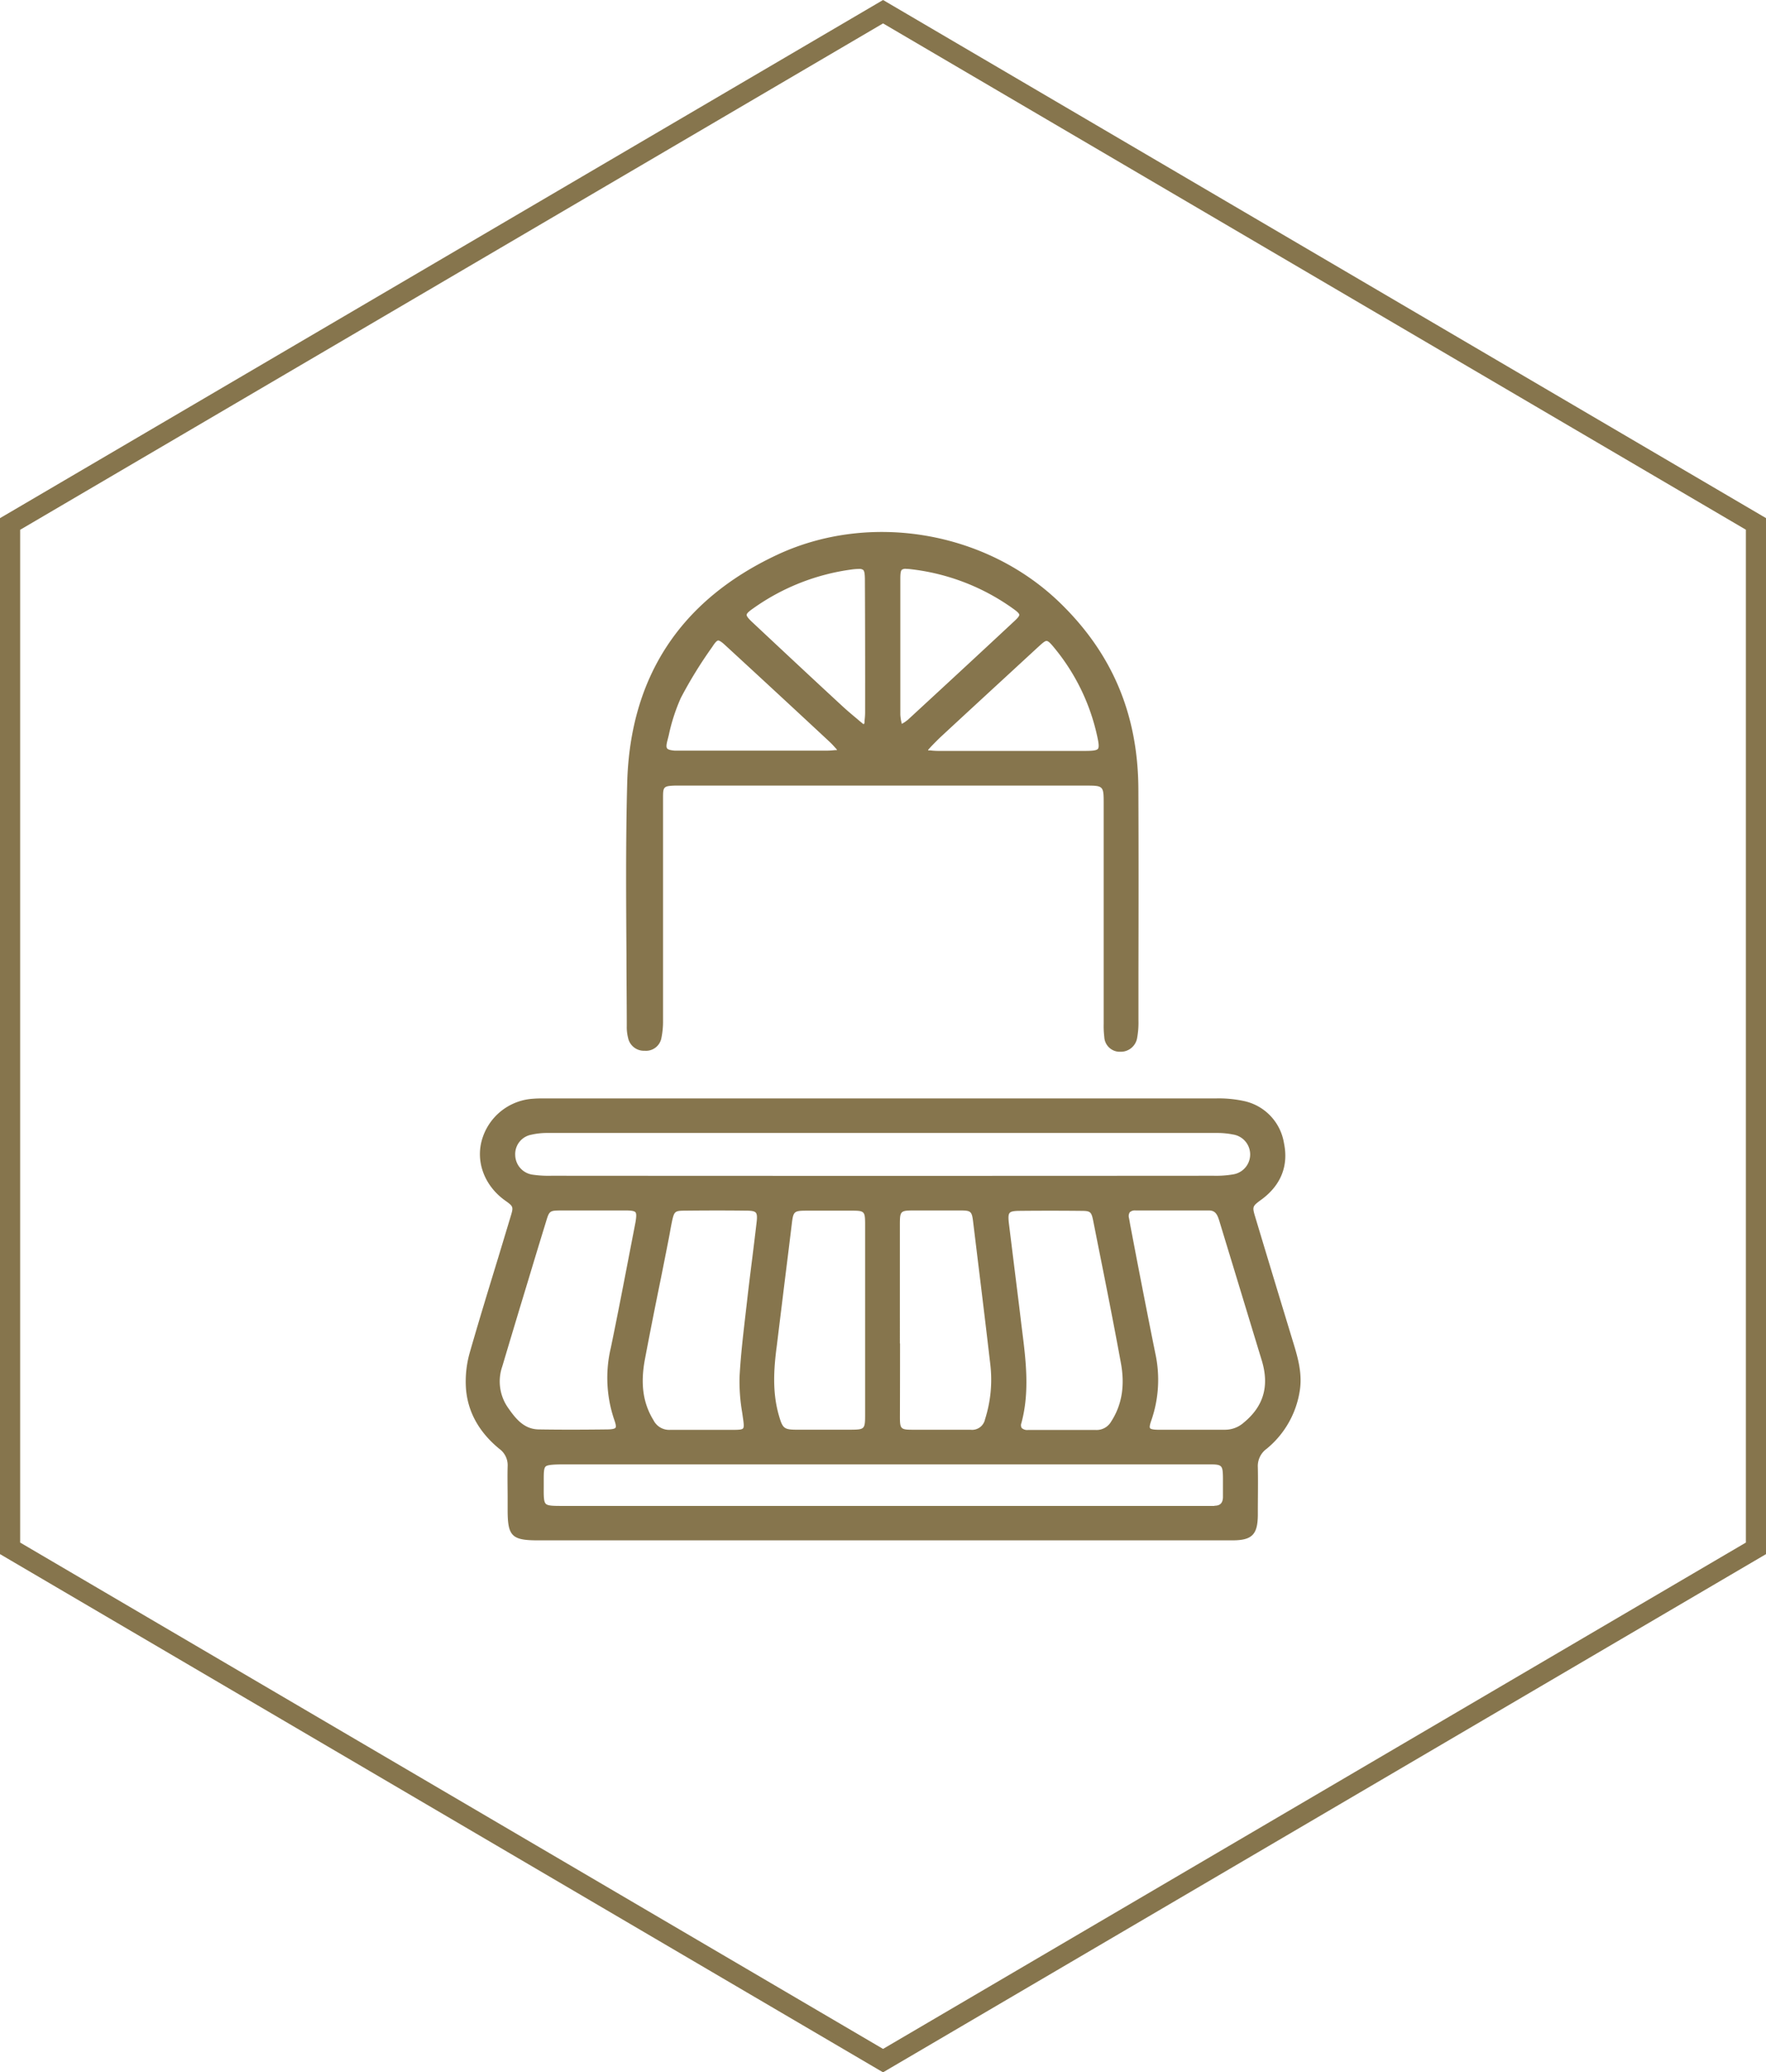 <svg id="Layer_1" data-name="Layer 1" xmlns="http://www.w3.org/2000/svg" viewBox="0 0 437.85 513.58"><defs><style>.cls-1{fill:#86754d;}</style></defs><title>Majestic-Artboard 12 copy 2</title><path class="cls-1" d="M218.94,0,1.24,127.69,0,128.41V385.16L217.67,512.85l1.27.74L437.86,385.16V128.41ZM432.86,382.3,218.94,507.79,5,382.3v-251L218.94,5.8,432.86,131.28Z"/><path class="cls-1" d="M320.82,333.32l-2.27-7.46q-3.65-12-7.26-24c-.86-2.85-.86-2.85,1.49-4.59l.09-.06c4.72-3.52,6.62-8.3,5.48-13.84a12.75,12.75,0,0,0-10.19-10.55,29.64,29.64,0,0,0-6.46-.6c-54.74,0-110.39,0-164.21,0h-2.24c-1,0-2,0-3,.08a14.1,14.1,0,0,0-12.8,10.33c-1.5,5.43.73,11.25,5.69,14.83,2.21,1.58,2.21,1.58,1.4,4.24l-3,9.93c-2.37,7.74-4.82,15.74-7.09,23.65a26.17,26.17,0,0,0-.92,8.85c.44,5.78,3.23,10.8,8.27,14.94a5,5,0,0,1,2.06,4.35c-.07,2.62,0,5.28,0,7.84,0,1,0,2,0,2.94,0,6.49,1,7.55,7.51,7.55H305.53c4.87,0,6.28-1.4,6.33-6.23v-.72c0-3.66.08-7.44,0-11.15a5.27,5.27,0,0,1,2.17-4.58,23.1,23.1,0,0,0,8.18-14.12C322.94,340.82,321.92,336.94,320.82,333.32Zm-189-52.12a17.3,17.3,0,0,1,4-.41l82.92,0,82.92,0a19.6,19.6,0,0,1,4.06.38,5,5,0,0,1,.08,9.87,25.1,25.1,0,0,1-4.89.35q-82.13.06-164.16,0a27.6,27.6,0,0,1-4.65-.26,5,5,0,0,1-4.36-4.86A4.88,4.88,0,0,1,131.86,281.2ZM184,350l.24,1.67c.16,1.12.25,2,0,2.32s-1,.36-2.23.38c-1.8,0-3.59,0-5.39,0h-4.9c-1.87,0-3.74,0-5.61,0a4.35,4.35,0,0,1-4.09-2.4c-2.6-4.23-3.27-9-2.12-15.11,1.28-6.76,2.64-13.62,4-20.25.63-3.17,1.26-6.33,1.88-9.5.12-.63.24-1.25.35-1.88.16-.91.33-1.81.52-2.71.52-2.3.73-2.46,3.12-2.48,5.72-.06,10.74-.06,15.33,0,1.3,0,2,.16,2.29.5s.36,1,.21,2.28c-.35,3-.72,6-1.09,9-.42,3.3-.83,6.6-1.21,9.91-.14,1.31-.3,2.62-.45,3.92-.59,5.09-1.21,10.35-1.49,15.56A44.89,44.89,0,0,0,184,350Zm8.52-15.87c1-8.1,2-16.35,3-24.32l.77-6.31c.4-3.34.51-3.44,3.8-3.46,1.85,0,3.71,0,5.57,0s3.72,0,5.57,0c3.06,0,3.24.2,3.26,3.14q0,8.56,0,17.12V334.9c0,5.21,0,10.42,0,15.62,0,3.72-.08,3.79-3.73,3.81-4.34,0-8.75,0-13.09,0-3.28,0-3.62-.29-4.55-3.51C191.46,345.1,191.85,339.39,192.52,334.08Zm108.59,39.09h-.05c-.48,0-1,0-1.44,0H139.72c-2.5,0-3.87,0-4.4-.53s-.52-1.85-.51-4.26c0-.51,0-1,0-1.4,0-1.93,0-3.09.45-3.56s2.14-.55,5.1-.55H299.78c3.22,0,3.38.2,3.43,3.29,0,1.64,0,3.32,0,4.94C303.13,372.54,302.49,373.17,301.11,373.17Zm-78-40.24V320.21c0-5.57,0-11.15,0-16.73,0-3.35.14-3.48,3.48-3.49,4.44,0,8.07,0,11.42,0,2.73,0,2.94.21,3.26,2.8l1.08,8.88c1.06,8.65,2.15,17.6,3.17,26.4a32.24,32.24,0,0,1-1.3,13.68,3.27,3.27,0,0,1-3.61,2.59l-4.11,0h-3.32c-2.27,0-4.54,0-6.81,0-3.06,0-3.24-.19-3.25-3.16C223.14,345.09,223.15,339,223.15,332.93Zm52.43,19.24a4.15,4.15,0,0,1-3.92,2.17c-1,0-2,0-3,0h-4.59v0H254.9a2,2,0,0,1-1.59-.49,1.43,1.43,0,0,1-.07-1.22c2.09-7.74,1.11-15.54.16-23.08-.12-.95-.24-1.9-.35-2.86-.51-4.26-1.05-8.52-1.58-12.78q-.66-5.37-1.33-10.75c-.18-1.52-.13-2.25.19-2.61s1-.5,2.49-.51c5-.05,10.07-.05,15.07,0,2.52,0,2.7.17,3.2,2.7l1.06,5.35c1.94,9.68,3.93,19.69,5.74,29.57C278.94,343.33,278.18,348.08,275.58,352.17ZM125.9,348.8a11.35,11.35,0,0,1-1.37-10.15q3.23-10.84,6.52-21.65l.09-.3q1.92-6.39,3.88-12.76l.38-1.24c.79-2.6.89-2.68,3.64-2.71,1.08,0,2.16,0,3.23,0h7.91c1.68,0,3.36,0,5,0,1.22,0,2.1.11,2.38.46s.2,1.24,0,2.46L156.38,309c-1.58,8.2-3.21,16.69-4.93,25a32.2,32.2,0,0,0,.86,17.92c.24.67.53,1.6.29,1.93s-1.27.4-2,.41c-6.62.08-12,.08-17,0C129.94,354.22,127.87,351.65,125.9,348.8Zm182.48,3.76a7,7,0,0,1-4.77,1.78c-1.88,0-3.76,0-5.63,0h-5.41c-1.78,0-3.62,0-5.44,0-.75,0-1.79-.08-2-.4s.08-1.23.32-1.91a30.68,30.68,0,0,0,1-16.58c-1.56-7.68-3.08-15.5-4.55-23.07L280.3,304c-.07-.35-.13-.71-.19-1.06s-.13-.74-.2-1.1a1.72,1.72,0,0,1,.2-1.4,1.86,1.86,0,0,1,1.44-.45h18.17c1.65,0,2.12,1.08,2.6,2.62q1.62,5.34,3.25,10.67l3.79,12.47q1.74,5.73,3.49,11.46C314.75,343.52,313.28,348.54,308.38,352.56Z"/><path class="cls-1" d="M282.24,195.59c-.08-18.47-6.42-33.56-19.4-46.16-18.31-17.79-47.17-22.69-70.18-11.92-24,11.25-36.5,30.32-37.16,56.68-.37,14.17-.27,28.58-.18,42.51,0,5.89.08,11.77.08,17.64a10.64,10.64,0,0,0,.32,2.86,4,4,0,0,0,4.12,3.21,3.88,3.88,0,0,0,4.15-3.19,20.22,20.22,0,0,0,.4-4.2q0-14.29,0-28.58v-17c0-3.28,0-6.56,0-9.84,0-2.63.18-2.79,2.93-2.9H269c4.64,0,4.64,0,4.64,4.64v27q0,13.52,0,27v.35a22.92,22.92,0,0,0,.15,3.3,3.84,3.84,0,0,0,3.67,3.67l.35,0a4.11,4.11,0,0,0,4.09-3.24,21.13,21.13,0,0,0,.36-4.48l0-12.13C282.29,226,282.31,210.67,282.24,195.59Zm-74.75-9.68-.5,0c-.62.06-1.25.12-1.87.12H168.35c-.37,0-.74,0-1.11,0-1.07-.1-1.64-.27-1.85-.57s-.18-.79,0-1.6l.42-1.65a45.79,45.79,0,0,1,3-9.26,108.19,108.19,0,0,1,7.7-12.51l.36-.54c.52-.76.9-1.13,1.18-1.16s.92.39,1.64,1.06q13.05,12,26.05,24.1c.47.44.9.91,1.34,1.41l.42.47Zm7-9.19a17.91,17.91,0,0,1-.14,1.9c0,.24,0,.49-.07.73l-.22.12c-.47-.41-1-.81-1.44-1.21-1.28-1.07-2.6-2.17-3.84-3.32-6.5-6-13.51-12.54-22.08-20.57-.82-.76-1.61-1.55-1.58-2s.91-1.1,1.88-1.77a54.55,54.55,0,0,1,24.15-9.46A14.33,14.33,0,0,1,213,141a1.56,1.56,0,0,1,1,.24c.37.32.44,1.25.44,2.75Q214.52,160.35,214.49,176.72ZM231,184.86c.82-.84,1.66-1.7,2.54-2.51q7.56-7,15.17-14l8.68-8c1-.9,1.68-1.55,2.13-1.5s1,.64,1.9,1.74a51.55,51.55,0,0,1,10.64,22c.34,1.55.48,2.59.15,3s-1.42.51-3.17.51q-18.27,0-36.54,0a17.93,17.93,0,0,1-1.79-.12l-.55,0-.06-.13Zm-6.17-6.28a6.63,6.63,0,0,1-1,.68l-.26.15c0-.18-.06-.35-.1-.51a10,10,0,0,1-.25-1.82c0-12.55,0-23.55,0-33.62,0-1.19.07-2,.39-2.26a1.51,1.51,0,0,1,1-.22,11.85,11.85,0,0,1,1.4.11,54,54,0,0,1,25.18,9.76c.77.55,1.49,1.11,1.52,1.5s-.59,1-1.19,1.56c-8.8,8.21-17.8,16.52-26.51,24.55Z"/></svg>